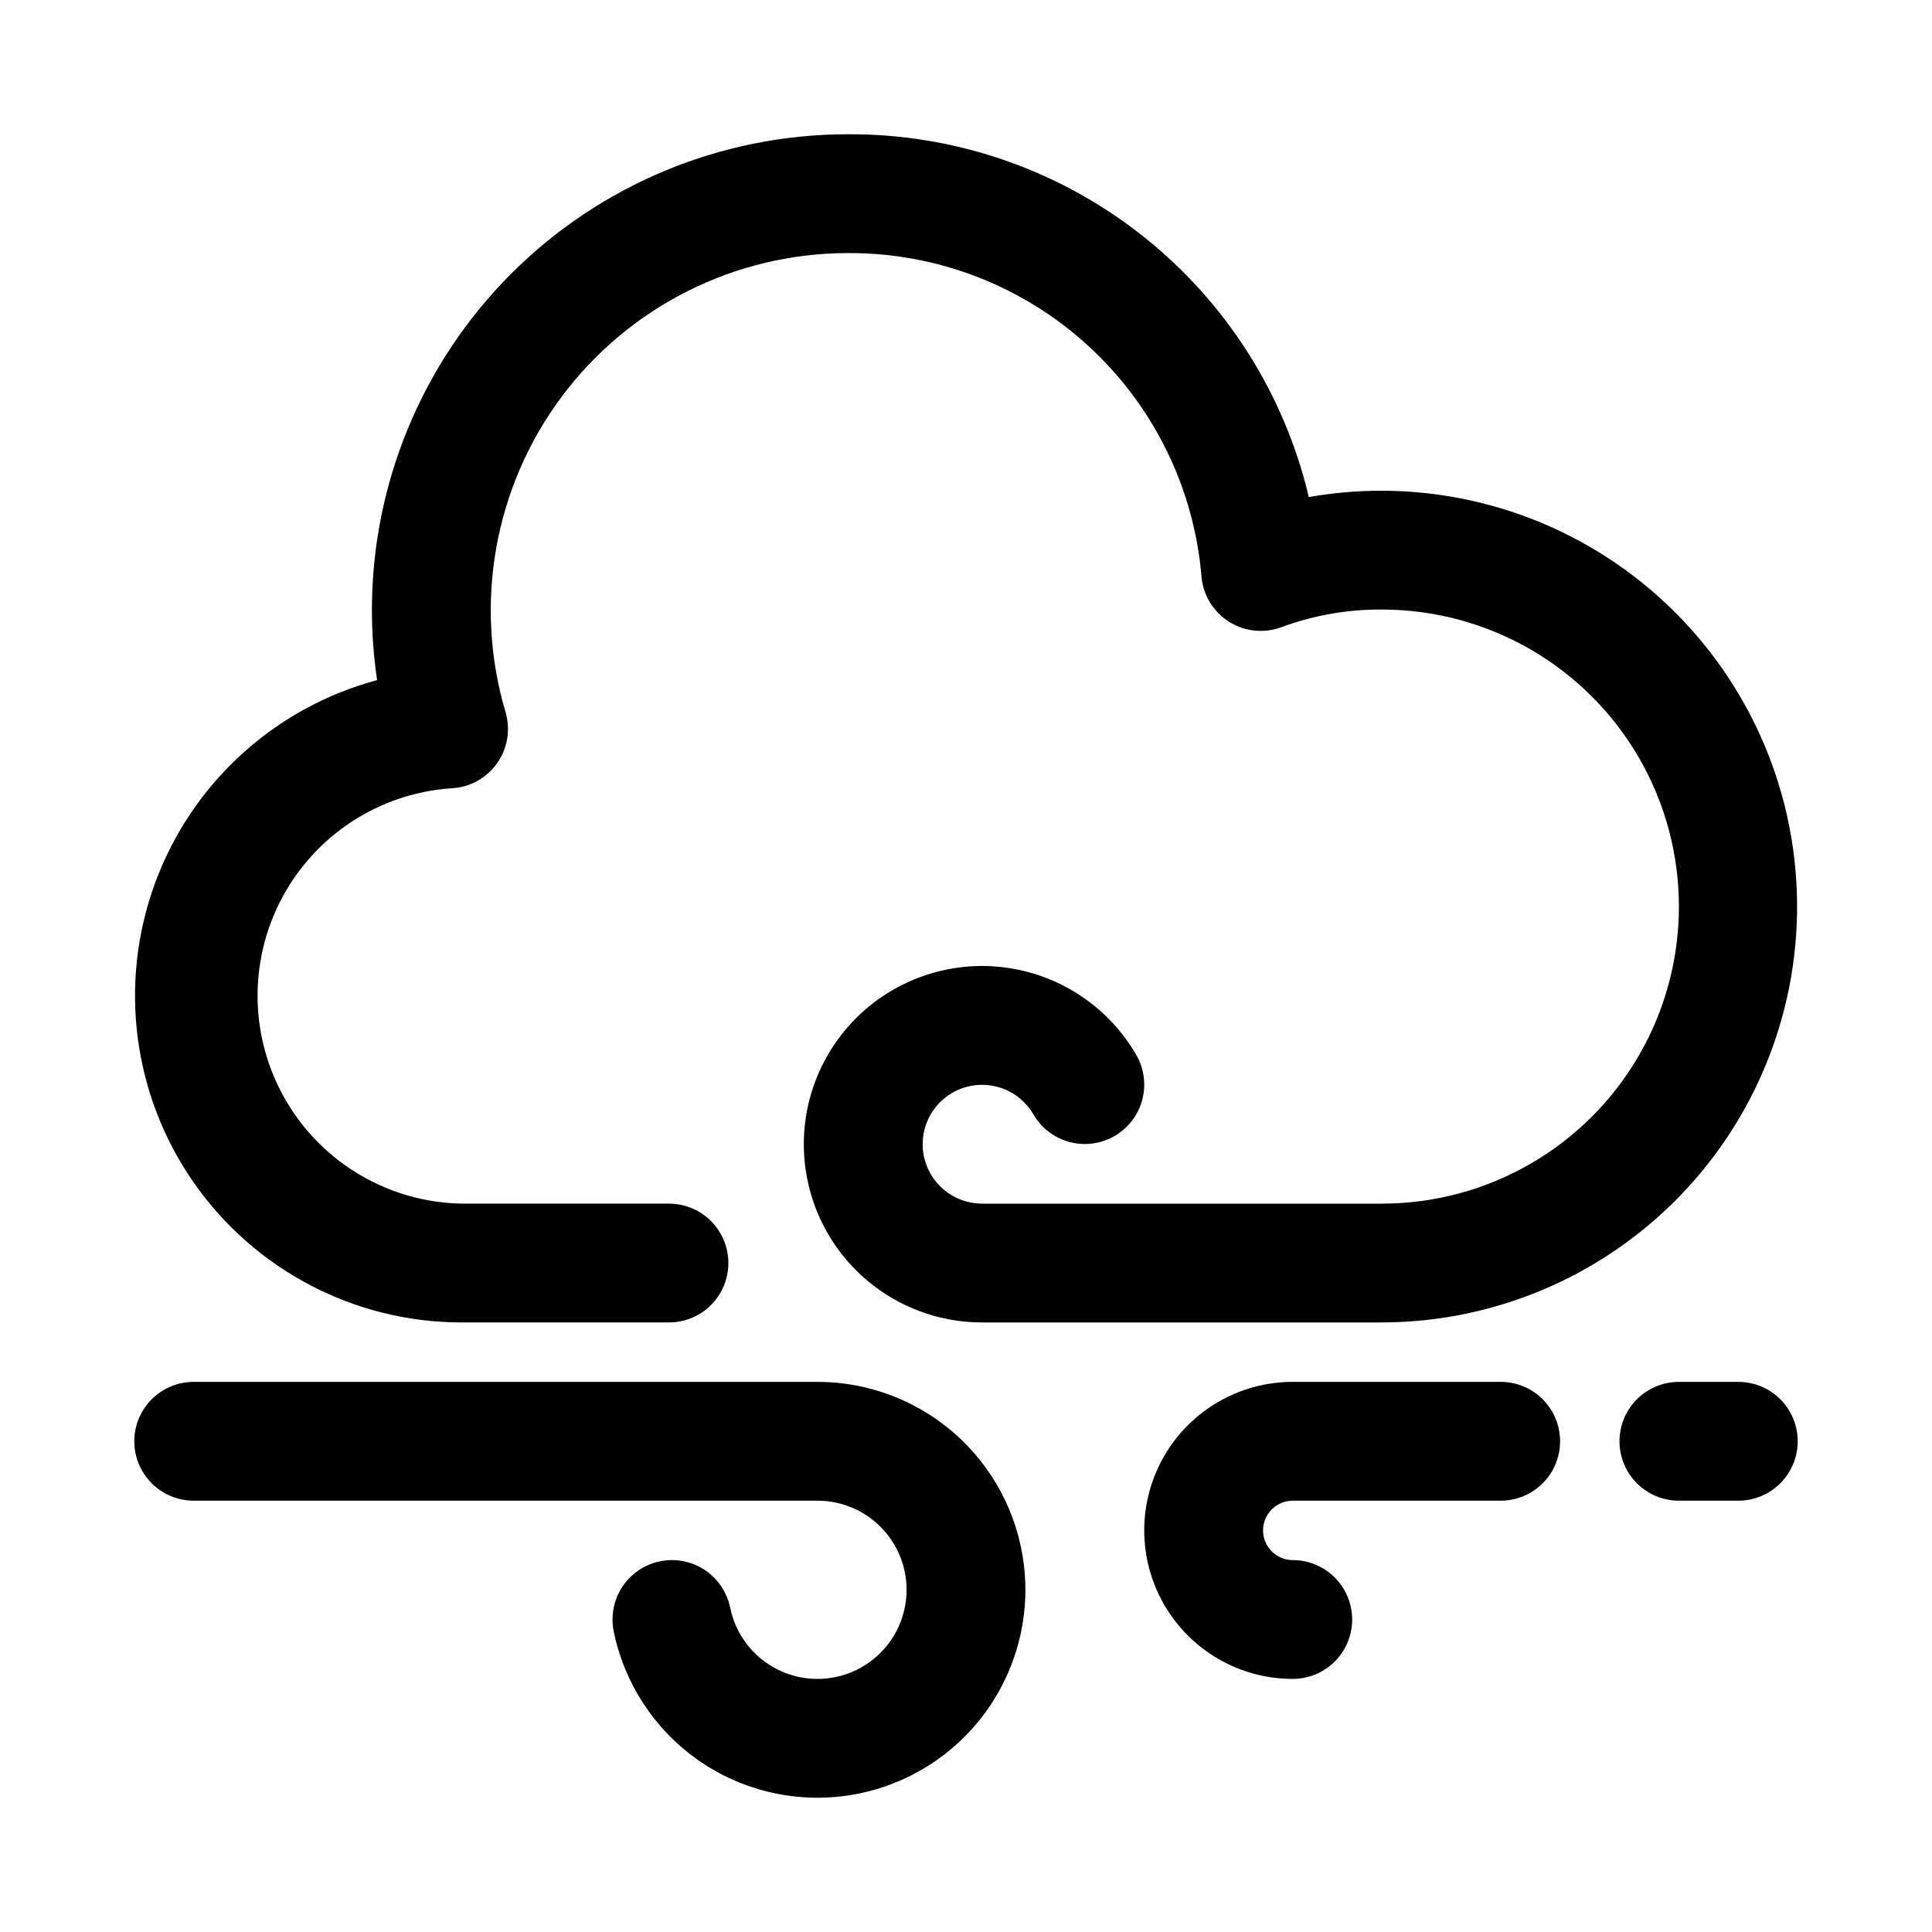 <?xml version="1.0" encoding="UTF-8"?>
<!-- Uploaded to: ICON Repo, www.iconrepo.com, Generator: ICON Repo Mixer Tools -->
<svg fill="#000000" width="800px" height="800px" version="1.1" viewBox="144 144 512 512" xmlns="http://www.w3.org/2000/svg">
 <g>
  <path d="m604.67 510.21h-15.746c-5.625 0-10.82 3-13.633 7.871s-2.812 10.875 0 15.746c2.812 4.871 8.008 7.871 13.633 7.871h15.746c5.625 0 10.82-3 13.633-7.871 2.812-4.871 2.812-10.875 0-15.746s-8.008-7.871-13.633-7.871z"/>
  <path d="m541.7 510.21h-55.105c-14.062 0-27.055 7.5-34.086 19.68-7.031 12.18-7.031 27.184 0 39.359 7.031 12.18 20.023 19.68 34.086 19.68 5.625 0 10.824-3 13.637-7.871 2.812-4.871 2.812-10.871 0-15.742s-8.012-7.875-13.637-7.875c-4.348 0-7.871-3.523-7.871-7.871s3.523-7.871 7.871-7.871h55.105c5.625 0 10.82-3 13.633-7.871 2.812-4.871 2.812-10.875 0-15.746s-8.008-7.871-13.633-7.871z"/>
  <path d="m266.18 494.46h55.102c5.625 0 10.824-3 13.637-7.871s2.812-10.871 0-15.742-8.012-7.871-13.637-7.871h-55.102c-19.094-0.414-36.613-10.68-46.305-27.137-9.688-16.461-10.164-36.762-1.258-53.652 8.906-16.895 25.926-27.973 44.98-29.281 4.836-0.219 9.305-2.656 12.113-6.602 2.805-3.949 3.641-8.969 2.258-13.613-8.488-28.605-2.996-59.543 14.824-83.477 17.82-23.938 45.879-38.074 75.723-38.145 23.574-0.168 46.344 8.566 63.754 24.465 17.41 15.898 28.176 37.781 30.141 61.277 0.426 4.902 3.121 9.324 7.285 11.953 4.164 2.625 9.312 3.156 13.922 1.43 8.516-3.137 17.523-4.715 26.594-4.66 28.125 0 54.113 15.004 68.172 39.359 14.062 24.355 14.062 54.363 0 78.719-14.059 24.359-40.047 39.363-68.172 39.363h-105.94c-3.703 0-7.289-1.301-10.125-3.676-2.84-2.379-4.75-5.68-5.394-9.324-0.645-3.648 0.016-7.402 1.863-10.609 1.852-3.207 4.769-5.66 8.25-6.93 3.477-1.266 7.293-1.27 10.773-0.004 3.477 1.266 6.398 3.719 8.25 6.926 2.832 4.859 8.043 7.84 13.668 7.816 5.625-0.023 10.809-3.043 13.602-7.926 2.793-4.883 2.769-10.887-0.062-15.746-8.473-14.582-24.074-23.539-40.941-23.504-16.863 0.035-32.43 9.059-40.84 23.676-8.41 14.617-8.387 32.613 0.059 47.207 8.445 14.598 24.035 23.586 40.898 23.578h105.94c30.891-0.047 60.34-13.055 81.18-35.855 20.84-22.801 31.152-53.301 28.43-84.07-2.727-30.77-18.238-58.98-42.758-77.766-24.52-18.785-55.801-26.418-86.219-21.039-6.492-27.508-22.129-52-44.352-69.465-22.223-17.465-49.715-26.875-77.977-26.684-33.395 0.039-65.41 13.32-89.023 36.934-23.609 23.609-36.895 55.625-36.93 89.02 0 6.258 0.457 12.512 1.371 18.703-27.262 7.316-49.246 27.457-58.91 53.977-9.668 26.516-5.805 56.082 10.352 79.223 16.156 23.145 42.578 36.961 70.805 37.023z"/>
  <path d="m360.64 510.21h-165.31c-5.625 0-10.82 3-13.633 7.871s-2.812 10.875 0 15.746c2.812 4.871 8.008 7.871 13.633 7.871h165.31c5.992 0 11.754 2.277 16.129 6.367 4.375 4.094 7.031 9.691 7.43 15.668 0.402 5.977-1.48 11.879-5.269 16.52-3.789 4.637-9.199 7.664-15.133 8.465-5.934 0.801-11.953-0.684-16.836-4.152-4.883-3.465-8.266-8.66-9.461-14.527-1.125-5.512-5.106-10.008-10.441-11.789-5.336-1.781-11.219-0.582-15.43 3.148s-6.113 9.426-4.988 14.938c2.793 13.691 10.688 25.809 22.078 33.902 11.395 8.094 25.434 11.555 39.285 9.688 13.848-1.871 26.469-8.934 35.309-19.754 8.836-10.824 13.234-24.602 12.301-38.547-0.938-13.941-7.133-27.008-17.34-36.555-10.207-9.543-23.656-14.855-37.633-14.859z"/>
 </g>
</svg>